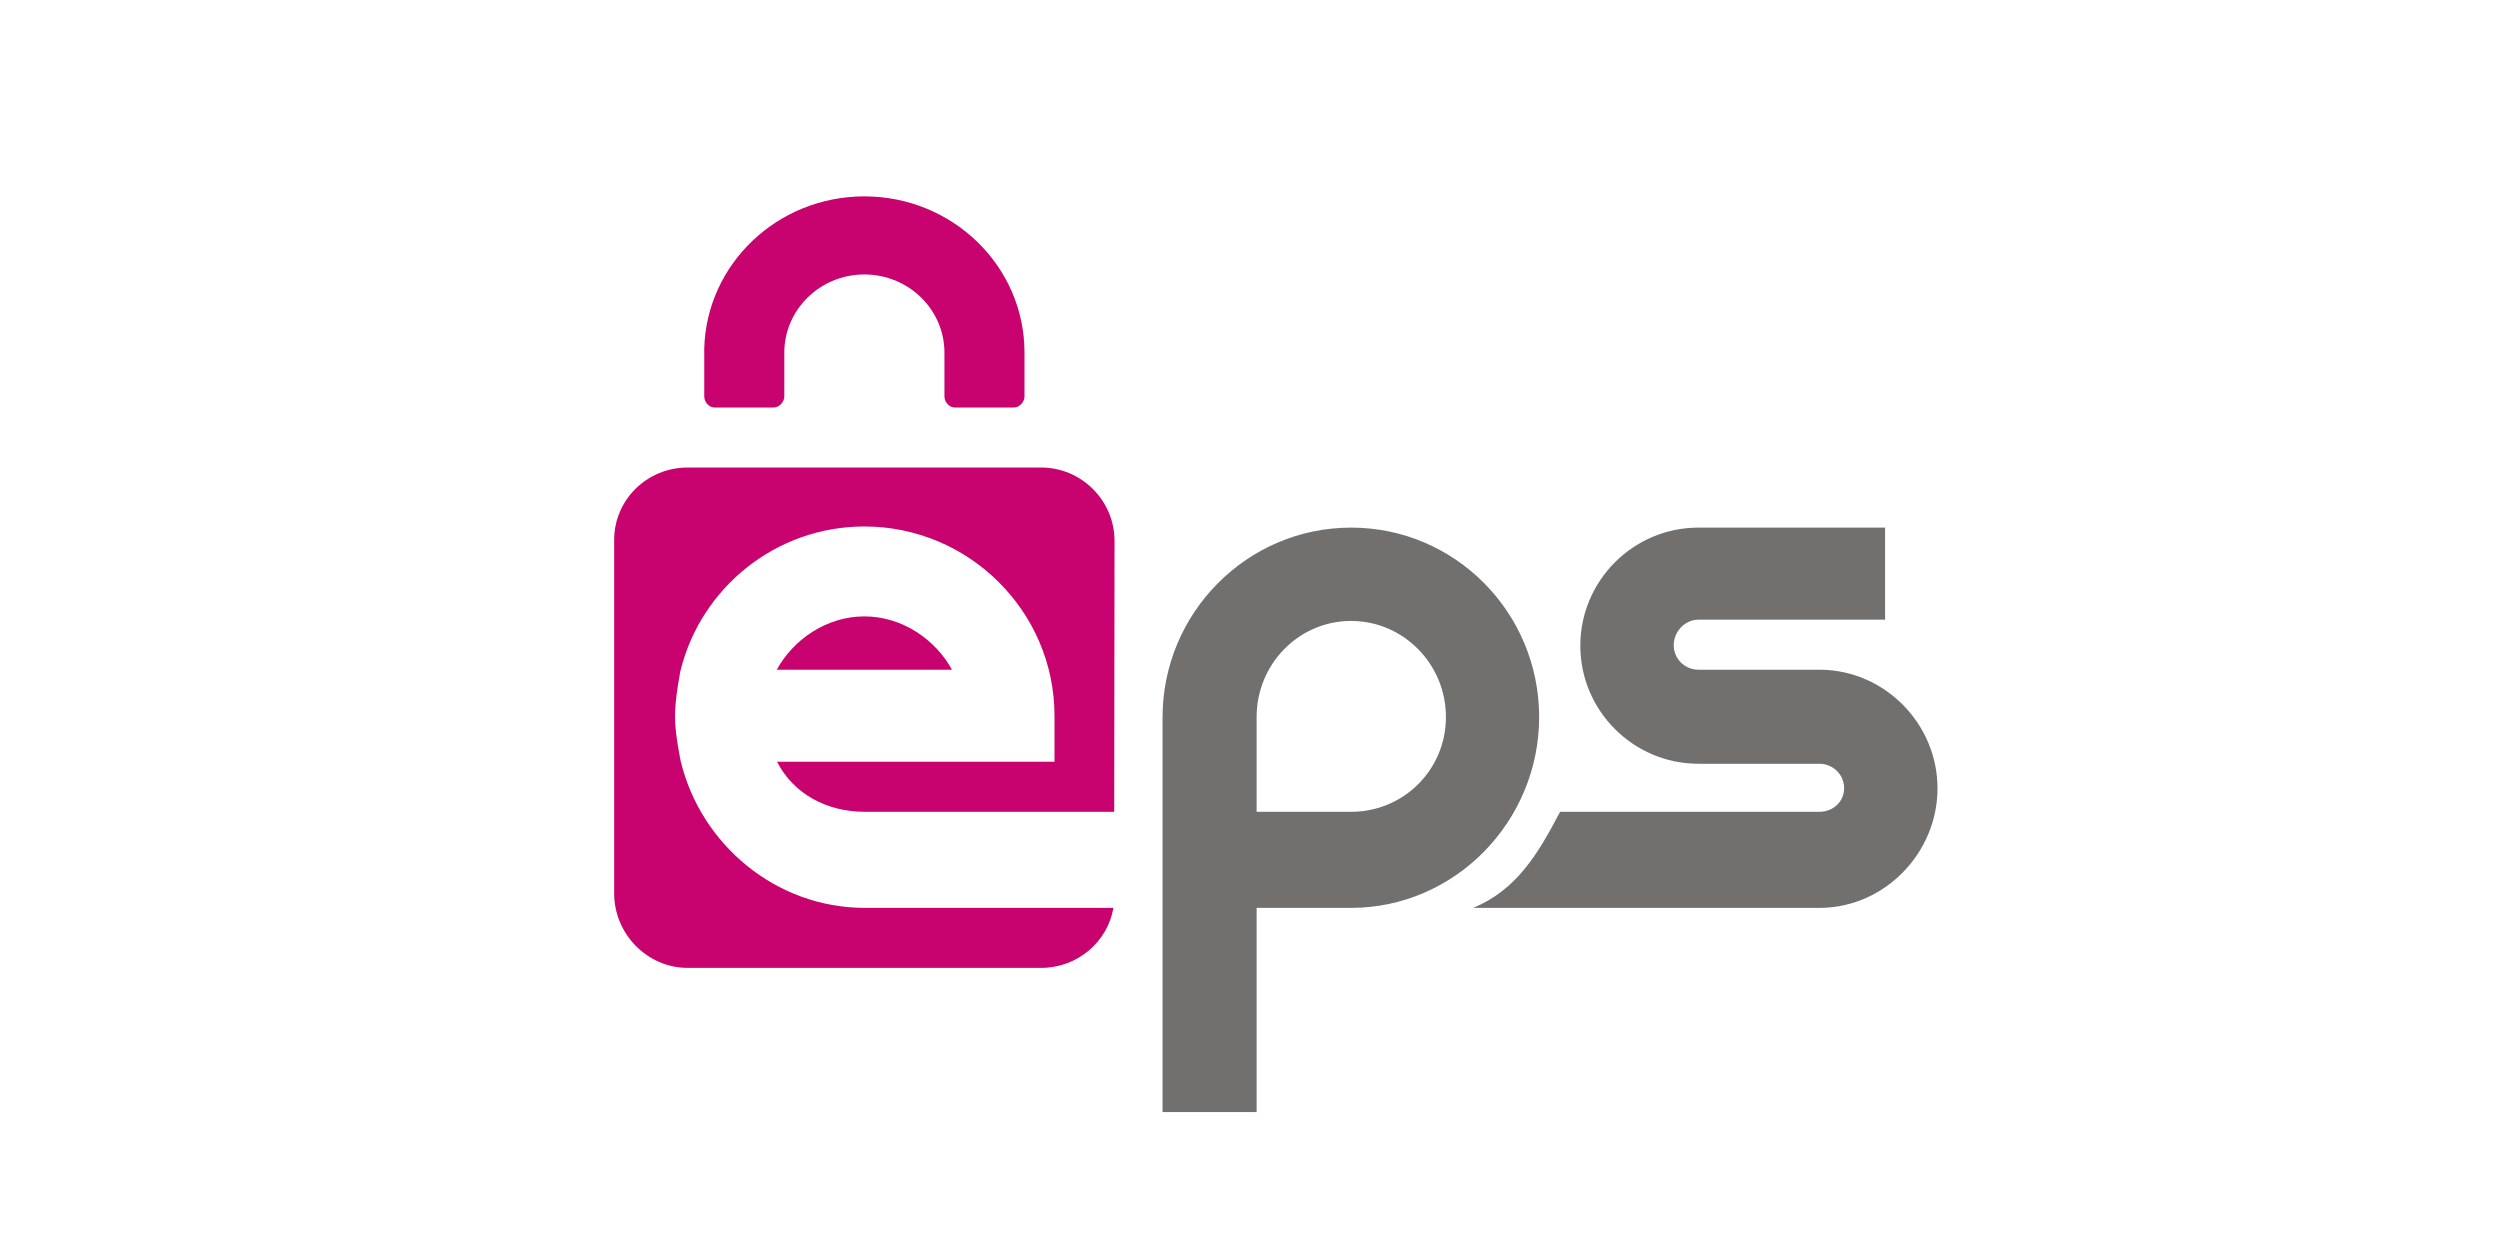 <svg width="120" height="60" viewBox="0 0 120 60" fill="none" xmlns="http://www.w3.org/2000/svg">
<path fill-rule="evenodd" clip-rule="evenodd" d="M55.803 34.432C55.803 29.411 59.865 25.325 64.853 25.325C69.84 25.325 73.878 29.395 73.879 34.417C73.879 39.438 69.831 43.579 64.843 43.579H60.318V53.378H55.803V34.625V34.432ZM60.318 38.967H64.853C67.362 38.967 69.404 36.959 69.404 34.417C69.404 31.874 67.362 29.805 64.853 29.805C62.343 29.805 60.318 31.874 60.318 34.417V38.967ZM81.526 32.146H87.411C90.485 32.19 93 34.75 93 37.841C93 40.933 90.485 43.534 87.411 43.579H70.713C72.799 42.714 73.826 40.985 74.883 38.967H87.331C87.985 38.967 88.518 38.486 88.518 37.834C88.518 37.181 87.985 36.661 87.331 36.661H81.526C78.399 36.661 75.855 34.112 75.855 30.993C75.855 27.874 78.399 25.325 81.526 25.325H90.485V29.744H81.526C80.871 29.744 80.339 30.319 80.339 30.972C80.339 31.625 80.871 32.146 81.526 32.146Z" fill="#71706F"/>
<path fill-rule="evenodd" clip-rule="evenodd" d="M49.176 16.925C49.176 12.783 45.733 9.426 41.488 9.426C37.312 9.426 33.916 12.674 33.804 16.72C33.803 16.732 33.803 16.744 33.804 16.756L33.804 16.756L33.804 16.772V19.025C33.804 19.295 34.024 19.561 34.3 19.561H37.128C37.405 19.561 37.647 19.295 37.647 19.025V16.925C37.647 14.857 39.37 13.174 41.49 13.174C43.61 13.174 45.333 14.857 45.333 16.925V19.025C45.333 19.295 45.557 19.561 45.833 19.561H48.662C48.938 19.561 49.176 19.295 49.176 19.025V16.925ZM41.509 43.577C37.24 43.577 33.65 40.535 32.679 36.56C32.679 36.56 32.398 35.246 32.398 34.381C32.398 33.516 32.664 32.188 32.664 32.188C33.642 28.223 37.227 25.271 41.49 25.271C46.503 25.271 50.616 29.346 50.616 34.359V36.564H37.297C38.084 38.101 39.675 38.966 41.509 38.966H53.482L53.498 25.965C53.498 24.027 51.913 22.441 49.975 22.441H33.005C31.066 22.441 29.48 23.979 29.48 25.917V42.887C29.48 44.825 31.066 46.459 33.005 46.459H49.975C51.714 46.459 53.165 45.21 53.445 43.577H41.509ZM37.284 32.147C38.073 30.706 39.662 29.587 41.49 29.587C43.317 29.587 44.906 30.706 45.696 32.147H37.284Z" fill="#C8036F"/>
</svg>
